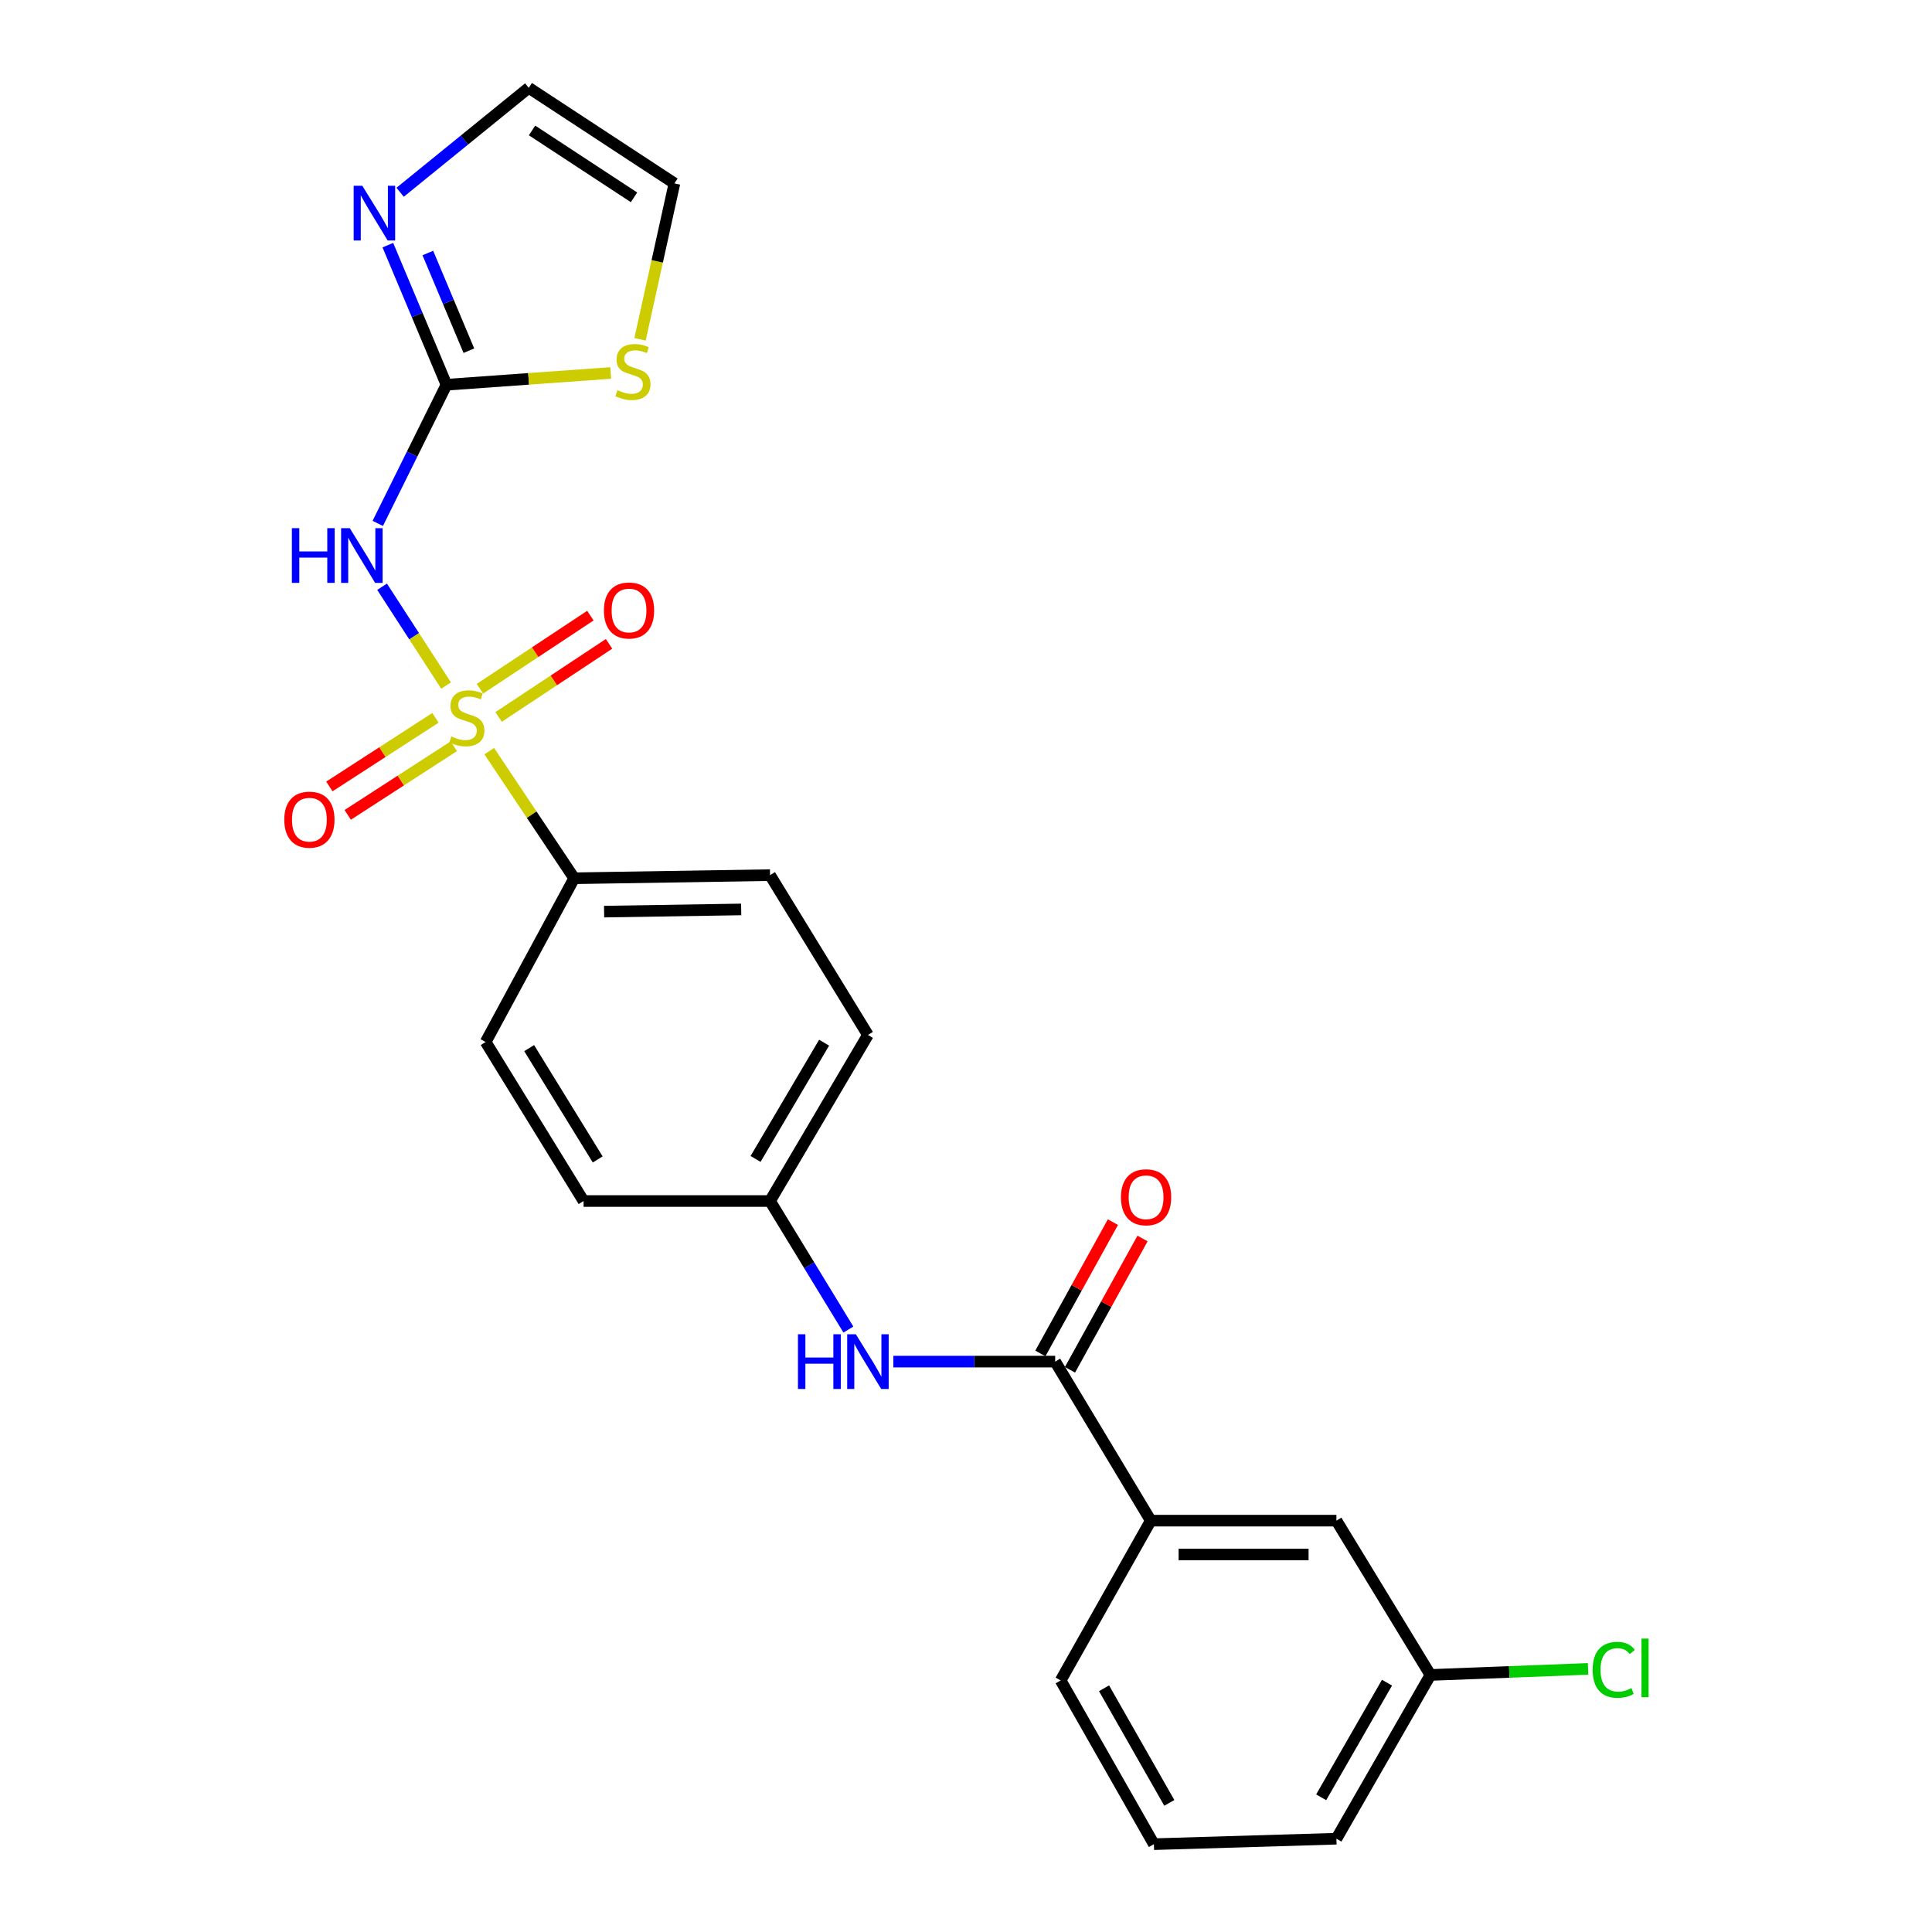 <?xml version='1.0' encoding='iso-8859-1'?>
<svg version='1.1' baseProfile='full'
              xmlns='http://www.w3.org/2000/svg'
                      xmlns:rdkit='http://www.rdkit.org/xml'
                      xmlns:xlink='http://www.w3.org/1999/xlink'
                  xml:space='preserve'
width='1000px' height='1000px' viewBox='0 0 1000 1000'>
<!-- END OF HEADER -->
<rect style='opacity:1.0;fill:#FFFFFF;stroke:none' width='1000' height='1000' x='0' y='0'> </rect>
<path class='bond-0' d='M 230.886,354.844 L 214.325,329.272' style='fill:none;fill-rule:evenodd;stroke:#CCCC00;stroke-width:6px;stroke-linecap:butt;stroke-linejoin:miter;stroke-opacity:1' />
<path class='bond-0' d='M 214.325,329.272 L 197.763,303.699' style='fill:none;fill-rule:evenodd;stroke:#0000FF;stroke-width:6px;stroke-linecap:butt;stroke-linejoin:miter;stroke-opacity:1' />
<path class='bond-4' d='M 253.228,388.791 L 275.214,421.688' style='fill:none;fill-rule:evenodd;stroke:#CCCC00;stroke-width:6px;stroke-linecap:butt;stroke-linejoin:miter;stroke-opacity:1' />
<path class='bond-4' d='M 275.214,421.688 L 297.2,454.586' style='fill:none;fill-rule:evenodd;stroke:#000000;stroke-width:6px;stroke-linecap:butt;stroke-linejoin:miter;stroke-opacity:1' />
<path class='bond-7' d='M 258.078,371.09 L 286.66,352.172' style='fill:none;fill-rule:evenodd;stroke:#CCCC00;stroke-width:6px;stroke-linecap:butt;stroke-linejoin:miter;stroke-opacity:1' />
<path class='bond-7' d='M 286.66,352.172 L 315.243,333.254' style='fill:none;fill-rule:evenodd;stroke:#FF0000;stroke-width:6px;stroke-linecap:butt;stroke-linejoin:miter;stroke-opacity:1' />
<path class='bond-7' d='M 248.413,356.487 L 276.995,337.569' style='fill:none;fill-rule:evenodd;stroke:#CCCC00;stroke-width:6px;stroke-linecap:butt;stroke-linejoin:miter;stroke-opacity:1' />
<path class='bond-7' d='M 276.995,337.569 L 305.578,318.651' style='fill:none;fill-rule:evenodd;stroke:#FF0000;stroke-width:6px;stroke-linecap:butt;stroke-linejoin:miter;stroke-opacity:1' />
<path class='bond-8' d='M 225.388,371.553 L 197.929,389.31' style='fill:none;fill-rule:evenodd;stroke:#CCCC00;stroke-width:6px;stroke-linecap:butt;stroke-linejoin:miter;stroke-opacity:1' />
<path class='bond-8' d='M 197.929,389.31 L 170.471,407.067' style='fill:none;fill-rule:evenodd;stroke:#FF0000;stroke-width:6px;stroke-linecap:butt;stroke-linejoin:miter;stroke-opacity:1' />
<path class='bond-8' d='M 234.897,386.258 L 207.439,404.015' style='fill:none;fill-rule:evenodd;stroke:#CCCC00;stroke-width:6px;stroke-linecap:butt;stroke-linejoin:miter;stroke-opacity:1' />
<path class='bond-8' d='M 207.439,404.015 L 179.981,421.772' style='fill:none;fill-rule:evenodd;stroke:#FF0000;stroke-width:6px;stroke-linecap:butt;stroke-linejoin:miter;stroke-opacity:1' />
<path class='bond-1' d='M 195.533,270.908 L 213.313,235.024' style='fill:none;fill-rule:evenodd;stroke:#0000FF;stroke-width:6px;stroke-linecap:butt;stroke-linejoin:miter;stroke-opacity:1' />
<path class='bond-1' d='M 213.313,235.024 L 231.093,199.139' style='fill:none;fill-rule:evenodd;stroke:#000000;stroke-width:6px;stroke-linecap:butt;stroke-linejoin:miter;stroke-opacity:1' />
<path class='bond-3' d='M 231.093,199.139 L 215.923,163.017' style='fill:none;fill-rule:evenodd;stroke:#000000;stroke-width:6px;stroke-linecap:butt;stroke-linejoin:miter;stroke-opacity:1' />
<path class='bond-3' d='M 215.923,163.017 L 200.752,126.894' style='fill:none;fill-rule:evenodd;stroke:#0000FF;stroke-width:6px;stroke-linecap:butt;stroke-linejoin:miter;stroke-opacity:1' />
<path class='bond-3' d='M 242.688,181.522 L 232.068,156.236' style='fill:none;fill-rule:evenodd;stroke:#000000;stroke-width:6px;stroke-linecap:butt;stroke-linejoin:miter;stroke-opacity:1' />
<path class='bond-3' d='M 232.068,156.236 L 221.449,130.95' style='fill:none;fill-rule:evenodd;stroke:#0000FF;stroke-width:6px;stroke-linecap:butt;stroke-linejoin:miter;stroke-opacity:1' />
<path class='bond-6' d='M 231.093,199.139 L 273.603,196.097' style='fill:none;fill-rule:evenodd;stroke:#000000;stroke-width:6px;stroke-linecap:butt;stroke-linejoin:miter;stroke-opacity:1' />
<path class='bond-6' d='M 273.603,196.097 L 316.113,193.055' style='fill:none;fill-rule:evenodd;stroke:#CCCC00;stroke-width:6px;stroke-linecap:butt;stroke-linejoin:miter;stroke-opacity:1' />
<path class='bond-2' d='M 546.158,704.77 L 504.281,704.77' style='fill:none;fill-rule:evenodd;stroke:#000000;stroke-width:6px;stroke-linecap:butt;stroke-linejoin:miter;stroke-opacity:1' />
<path class='bond-2' d='M 504.281,704.77 L 462.404,704.77' style='fill:none;fill-rule:evenodd;stroke:#0000FF;stroke-width:6px;stroke-linecap:butt;stroke-linejoin:miter;stroke-opacity:1' />
<path class='bond-9' d='M 546.158,704.77 L 595.638,787.085' style='fill:none;fill-rule:evenodd;stroke:#000000;stroke-width:6px;stroke-linecap:butt;stroke-linejoin:miter;stroke-opacity:1' />
<path class='bond-11' d='M 553.822,709.004 L 572.597,675.023' style='fill:none;fill-rule:evenodd;stroke:#000000;stroke-width:6px;stroke-linecap:butt;stroke-linejoin:miter;stroke-opacity:1' />
<path class='bond-11' d='M 572.597,675.023 L 591.372,641.041' style='fill:none;fill-rule:evenodd;stroke:#FF0000;stroke-width:6px;stroke-linecap:butt;stroke-linejoin:miter;stroke-opacity:1' />
<path class='bond-11' d='M 538.494,700.536 L 557.269,666.554' style='fill:none;fill-rule:evenodd;stroke:#000000;stroke-width:6px;stroke-linecap:butt;stroke-linejoin:miter;stroke-opacity:1' />
<path class='bond-11' d='M 557.269,666.554 L 576.044,632.573' style='fill:none;fill-rule:evenodd;stroke:#FF0000;stroke-width:6px;stroke-linecap:butt;stroke-linejoin:miter;stroke-opacity:1' />
<path class='bond-10' d='M 207.106,99.515 L 240.391,72.485' style='fill:none;fill-rule:evenodd;stroke:#0000FF;stroke-width:6px;stroke-linecap:butt;stroke-linejoin:miter;stroke-opacity:1' />
<path class='bond-10' d='M 240.391,72.485 L 273.676,45.455' style='fill:none;fill-rule:evenodd;stroke:#000000;stroke-width:6px;stroke-linecap:butt;stroke-linejoin:miter;stroke-opacity:1' />
<path class='bond-14' d='M 297.2,454.586 L 398.564,452.971' style='fill:none;fill-rule:evenodd;stroke:#000000;stroke-width:6px;stroke-linecap:butt;stroke-linejoin:miter;stroke-opacity:1' />
<path class='bond-14' d='M 312.684,471.854 L 383.638,470.723' style='fill:none;fill-rule:evenodd;stroke:#000000;stroke-width:6px;stroke-linecap:butt;stroke-linejoin:miter;stroke-opacity:1' />
<path class='bond-15' d='M 297.2,454.586 L 251.378,539.333' style='fill:none;fill-rule:evenodd;stroke:#000000;stroke-width:6px;stroke-linecap:butt;stroke-linejoin:miter;stroke-opacity:1' />
<path class='bond-5' d='M 439.124,688.176 L 418.844,654.912' style='fill:none;fill-rule:evenodd;stroke:#0000FF;stroke-width:6px;stroke-linecap:butt;stroke-linejoin:miter;stroke-opacity:1' />
<path class='bond-5' d='M 418.844,654.912 L 398.564,621.648' style='fill:none;fill-rule:evenodd;stroke:#000000;stroke-width:6px;stroke-linecap:butt;stroke-linejoin:miter;stroke-opacity:1' />
<path class='bond-12' d='M 331.277,175.62 L 340.18,135.268' style='fill:none;fill-rule:evenodd;stroke:#CCCC00;stroke-width:6px;stroke-linecap:butt;stroke-linejoin:miter;stroke-opacity:1' />
<path class='bond-12' d='M 340.18,135.268 L 349.083,94.915' style='fill:none;fill-rule:evenodd;stroke:#000000;stroke-width:6px;stroke-linecap:butt;stroke-linejoin:miter;stroke-opacity:1' />
<path class='bond-13' d='M 595.638,787.085 L 691.729,787.085' style='fill:none;fill-rule:evenodd;stroke:#000000;stroke-width:6px;stroke-linecap:butt;stroke-linejoin:miter;stroke-opacity:1' />
<path class='bond-13' d='M 610.052,804.597 L 677.315,804.597' style='fill:none;fill-rule:evenodd;stroke:#000000;stroke-width:6px;stroke-linecap:butt;stroke-linejoin:miter;stroke-opacity:1' />
<path class='bond-21' d='M 595.638,787.085 L 548.999,869.799' style='fill:none;fill-rule:evenodd;stroke:#000000;stroke-width:6px;stroke-linecap:butt;stroke-linejoin:miter;stroke-opacity:1' />
<path class='bond-25' d='M 273.676,45.455 L 349.083,94.915' style='fill:none;fill-rule:evenodd;stroke:#000000;stroke-width:6px;stroke-linecap:butt;stroke-linejoin:miter;stroke-opacity:1' />
<path class='bond-25' d='M 275.383,67.516 L 328.168,102.139' style='fill:none;fill-rule:evenodd;stroke:#000000;stroke-width:6px;stroke-linecap:butt;stroke-linejoin:miter;stroke-opacity:1' />
<path class='bond-17' d='M 691.729,787.085 L 740.392,866.958' style='fill:none;fill-rule:evenodd;stroke:#000000;stroke-width:6px;stroke-linecap:butt;stroke-linejoin:miter;stroke-opacity:1' />
<path class='bond-18' d='M 398.564,452.971 L 449.241,535.685' style='fill:none;fill-rule:evenodd;stroke:#000000;stroke-width:6px;stroke-linecap:butt;stroke-linejoin:miter;stroke-opacity:1' />
<path class='bond-19' d='M 251.378,539.333 L 302.055,621.648' style='fill:none;fill-rule:evenodd;stroke:#000000;stroke-width:6px;stroke-linecap:butt;stroke-linejoin:miter;stroke-opacity:1' />
<path class='bond-19' d='M 273.892,542.5 L 309.365,600.12' style='fill:none;fill-rule:evenodd;stroke:#000000;stroke-width:6px;stroke-linecap:butt;stroke-linejoin:miter;stroke-opacity:1' />
<path class='bond-16' d='M 398.564,621.648 L 449.241,535.685' style='fill:none;fill-rule:evenodd;stroke:#000000;stroke-width:6px;stroke-linecap:butt;stroke-linejoin:miter;stroke-opacity:1' />
<path class='bond-16' d='M 391.08,599.86 L 426.554,539.686' style='fill:none;fill-rule:evenodd;stroke:#000000;stroke-width:6px;stroke-linecap:butt;stroke-linejoin:miter;stroke-opacity:1' />
<path class='bond-24' d='M 398.564,621.648 L 302.055,621.648' style='fill:none;fill-rule:evenodd;stroke:#000000;stroke-width:6px;stroke-linecap:butt;stroke-linejoin:miter;stroke-opacity:1' />
<path class='bond-20' d='M 740.392,866.958 L 781.187,865.389' style='fill:none;fill-rule:evenodd;stroke:#000000;stroke-width:6px;stroke-linecap:butt;stroke-linejoin:miter;stroke-opacity:1' />
<path class='bond-20' d='M 781.187,865.389 L 821.983,863.821' style='fill:none;fill-rule:evenodd;stroke:#00CC00;stroke-width:6px;stroke-linecap:butt;stroke-linejoin:miter;stroke-opacity:1' />
<path class='bond-26' d='M 740.392,866.958 L 691.729,951.714' style='fill:none;fill-rule:evenodd;stroke:#000000;stroke-width:6px;stroke-linecap:butt;stroke-linejoin:miter;stroke-opacity:1' />
<path class='bond-26' d='M 717.906,870.952 L 683.842,930.282' style='fill:none;fill-rule:evenodd;stroke:#000000;stroke-width:6px;stroke-linecap:butt;stroke-linejoin:miter;stroke-opacity:1' />
<path class='bond-22' d='M 548.999,869.799 L 597.253,954.545' style='fill:none;fill-rule:evenodd;stroke:#000000;stroke-width:6px;stroke-linecap:butt;stroke-linejoin:miter;stroke-opacity:1' />
<path class='bond-22' d='M 571.455,873.846 L 605.233,933.169' style='fill:none;fill-rule:evenodd;stroke:#000000;stroke-width:6px;stroke-linecap:butt;stroke-linejoin:miter;stroke-opacity:1' />
<path class='bond-23' d='M 597.253,954.545 L 691.729,951.714' style='fill:none;fill-rule:evenodd;stroke:#000000;stroke-width:6px;stroke-linecap:butt;stroke-linejoin:miter;stroke-opacity:1' />
<path  class='atom-0' d='M 233.649 381.184
Q 233.969 381.304, 235.289 381.864
Q 236.609 382.424, 238.049 382.784
Q 239.529 383.104, 240.969 383.104
Q 243.649 383.104, 245.209 381.824
Q 246.769 380.504, 246.769 378.224
Q 246.769 376.664, 245.969 375.704
Q 245.209 374.744, 244.009 374.224
Q 242.809 373.704, 240.809 373.104
Q 238.289 372.344, 236.769 371.624
Q 235.289 370.904, 234.209 369.384
Q 233.169 367.864, 233.169 365.304
Q 233.169 361.744, 235.569 359.544
Q 238.009 357.344, 242.809 357.344
Q 246.089 357.344, 249.809 358.904
L 248.889 361.984
Q 245.489 360.584, 242.929 360.584
Q 240.169 360.584, 238.649 361.744
Q 237.129 362.864, 237.169 364.824
Q 237.169 366.344, 237.929 367.264
Q 238.729 368.184, 239.849 368.704
Q 241.009 369.224, 242.929 369.824
Q 245.489 370.624, 247.009 371.424
Q 248.529 372.224, 249.609 373.864
Q 250.729 375.464, 250.729 378.224
Q 250.729 382.144, 248.089 384.264
Q 245.489 386.344, 241.129 386.344
Q 238.609 386.344, 236.689 385.784
Q 234.809 385.264, 232.569 384.344
L 233.649 381.184
' fill='#CCCC00'/>
<path  class='atom-1' d='M 151.075 273.374
L 154.915 273.374
L 154.915 285.414
L 169.395 285.414
L 169.395 273.374
L 173.235 273.374
L 173.235 301.694
L 169.395 301.694
L 169.395 288.614
L 154.915 288.614
L 154.915 301.694
L 151.075 301.694
L 151.075 273.374
' fill='#0000FF'/>
<path  class='atom-1' d='M 181.035 273.374
L 190.315 288.374
Q 191.235 289.854, 192.715 292.534
Q 194.195 295.214, 194.275 295.374
L 194.275 273.374
L 198.035 273.374
L 198.035 301.694
L 194.155 301.694
L 184.195 285.294
Q 183.035 283.374, 181.795 281.174
Q 180.595 278.974, 180.235 278.294
L 180.235 301.694
L 176.555 301.694
L 176.555 273.374
L 181.035 273.374
' fill='#0000FF'/>
<path  class='atom-4' d='M 187.533 96.166
L 196.813 111.166
Q 197.733 112.646, 199.213 115.326
Q 200.693 118.006, 200.773 118.166
L 200.773 96.166
L 204.533 96.166
L 204.533 124.486
L 200.653 124.486
L 190.693 108.086
Q 189.533 106.166, 188.293 103.966
Q 187.093 101.766, 186.733 101.086
L 186.733 124.486
L 183.053 124.486
L 183.053 96.166
L 187.533 96.166
' fill='#0000FF'/>
<path  class='atom-6' d='M 413.021 690.61
L 416.861 690.61
L 416.861 702.65
L 431.341 702.65
L 431.341 690.61
L 435.181 690.61
L 435.181 718.93
L 431.341 718.93
L 431.341 705.85
L 416.861 705.85
L 416.861 718.93
L 413.021 718.93
L 413.021 690.61
' fill='#0000FF'/>
<path  class='atom-6' d='M 442.981 690.61
L 452.261 705.61
Q 453.181 707.09, 454.661 709.77
Q 456.141 712.45, 456.221 712.61
L 456.221 690.61
L 459.981 690.61
L 459.981 718.93
L 456.101 718.93
L 446.141 702.53
Q 444.981 700.61, 443.741 698.41
Q 442.541 696.21, 442.181 695.53
L 442.181 718.93
L 438.501 718.93
L 438.501 690.61
L 442.981 690.61
' fill='#0000FF'/>
<path  class='atom-7' d='M 319.612 201.952
Q 319.932 202.072, 321.252 202.632
Q 322.572 203.192, 324.012 203.552
Q 325.492 203.872, 326.932 203.872
Q 329.612 203.872, 331.172 202.592
Q 332.732 201.272, 332.732 198.992
Q 332.732 197.432, 331.932 196.472
Q 331.172 195.512, 329.972 194.992
Q 328.772 194.472, 326.772 193.872
Q 324.252 193.112, 322.732 192.392
Q 321.252 191.672, 320.172 190.152
Q 319.132 188.632, 319.132 186.072
Q 319.132 182.512, 321.532 180.312
Q 323.972 178.112, 328.772 178.112
Q 332.052 178.112, 335.772 179.672
L 334.852 182.752
Q 331.452 181.352, 328.892 181.352
Q 326.132 181.352, 324.612 182.512
Q 323.092 183.632, 323.132 185.592
Q 323.132 187.112, 323.892 188.032
Q 324.692 188.952, 325.812 189.472
Q 326.972 189.992, 328.892 190.592
Q 331.452 191.392, 332.972 192.192
Q 334.492 192.992, 335.572 194.632
Q 336.692 196.232, 336.692 198.992
Q 336.692 202.912, 334.052 205.032
Q 331.452 207.112, 327.092 207.112
Q 324.572 207.112, 322.652 206.552
Q 320.772 206.032, 318.532 205.112
L 319.612 201.952
' fill='#CCCC00'/>
<path  class='atom-8' d='M 312.579 315.993
Q 312.579 309.193, 315.939 305.393
Q 319.299 301.593, 325.579 301.593
Q 331.859 301.593, 335.219 305.393
Q 338.579 309.193, 338.579 315.993
Q 338.579 322.873, 335.179 326.793
Q 331.779 330.673, 325.579 330.673
Q 319.339 330.673, 315.939 326.793
Q 312.579 322.913, 312.579 315.993
M 325.579 327.473
Q 329.899 327.473, 332.219 324.593
Q 334.579 321.673, 334.579 315.993
Q 334.579 310.433, 332.219 307.633
Q 329.899 304.793, 325.579 304.793
Q 321.259 304.793, 318.899 307.593
Q 316.579 310.393, 316.579 315.993
Q 316.579 321.713, 318.899 324.593
Q 321.259 327.473, 325.579 327.473
' fill='#FF0000'/>
<path  class='atom-9' d='M 147.142 424.254
Q 147.142 417.454, 150.502 413.654
Q 153.862 409.854, 160.142 409.854
Q 166.422 409.854, 169.782 413.654
Q 173.142 417.454, 173.142 424.254
Q 173.142 431.134, 169.742 435.054
Q 166.342 438.934, 160.142 438.934
Q 153.902 438.934, 150.502 435.054
Q 147.142 431.174, 147.142 424.254
M 160.142 435.734
Q 164.462 435.734, 166.782 432.854
Q 169.142 429.934, 169.142 424.254
Q 169.142 418.694, 166.782 415.894
Q 164.462 413.054, 160.142 413.054
Q 155.822 413.054, 153.462 415.854
Q 151.142 418.654, 151.142 424.254
Q 151.142 429.974, 153.462 432.854
Q 155.822 435.734, 160.142 435.734
' fill='#FF0000'/>
<path  class='atom-12' d='M 580.206 619.695
Q 580.206 612.895, 583.566 609.095
Q 586.926 605.295, 593.206 605.295
Q 599.486 605.295, 602.846 609.095
Q 606.206 612.895, 606.206 619.695
Q 606.206 626.575, 602.806 630.495
Q 599.406 634.375, 593.206 634.375
Q 586.966 634.375, 583.566 630.495
Q 580.206 626.615, 580.206 619.695
M 593.206 631.175
Q 597.526 631.175, 599.846 628.295
Q 602.206 625.375, 602.206 619.695
Q 602.206 614.135, 599.846 611.335
Q 597.526 608.495, 593.206 608.495
Q 588.886 608.495, 586.526 611.295
Q 584.206 614.095, 584.206 619.695
Q 584.206 625.415, 586.526 628.295
Q 588.886 631.175, 593.206 631.175
' fill='#FF0000'/>
<path  class='atom-21' d='M 824.356 864.289
Q 824.356 857.249, 827.636 853.569
Q 830.956 849.849, 837.236 849.849
Q 843.076 849.849, 846.196 853.969
L 843.556 856.129
Q 841.276 853.129, 837.236 853.129
Q 832.956 853.129, 830.676 856.009
Q 828.436 858.849, 828.436 864.289
Q 828.436 869.889, 830.756 872.769
Q 833.116 875.649, 837.676 875.649
Q 840.796 875.649, 844.436 873.769
L 845.556 876.769
Q 844.076 877.729, 841.836 878.289
Q 839.596 878.849, 837.116 878.849
Q 830.956 878.849, 827.636 875.089
Q 824.356 871.329, 824.356 864.289
' fill='#00CC00'/>
<path  class='atom-21' d='M 849.636 848.129
L 853.316 848.129
L 853.316 878.489
L 849.636 878.489
L 849.636 848.129
' fill='#00CC00'/>
</svg>
